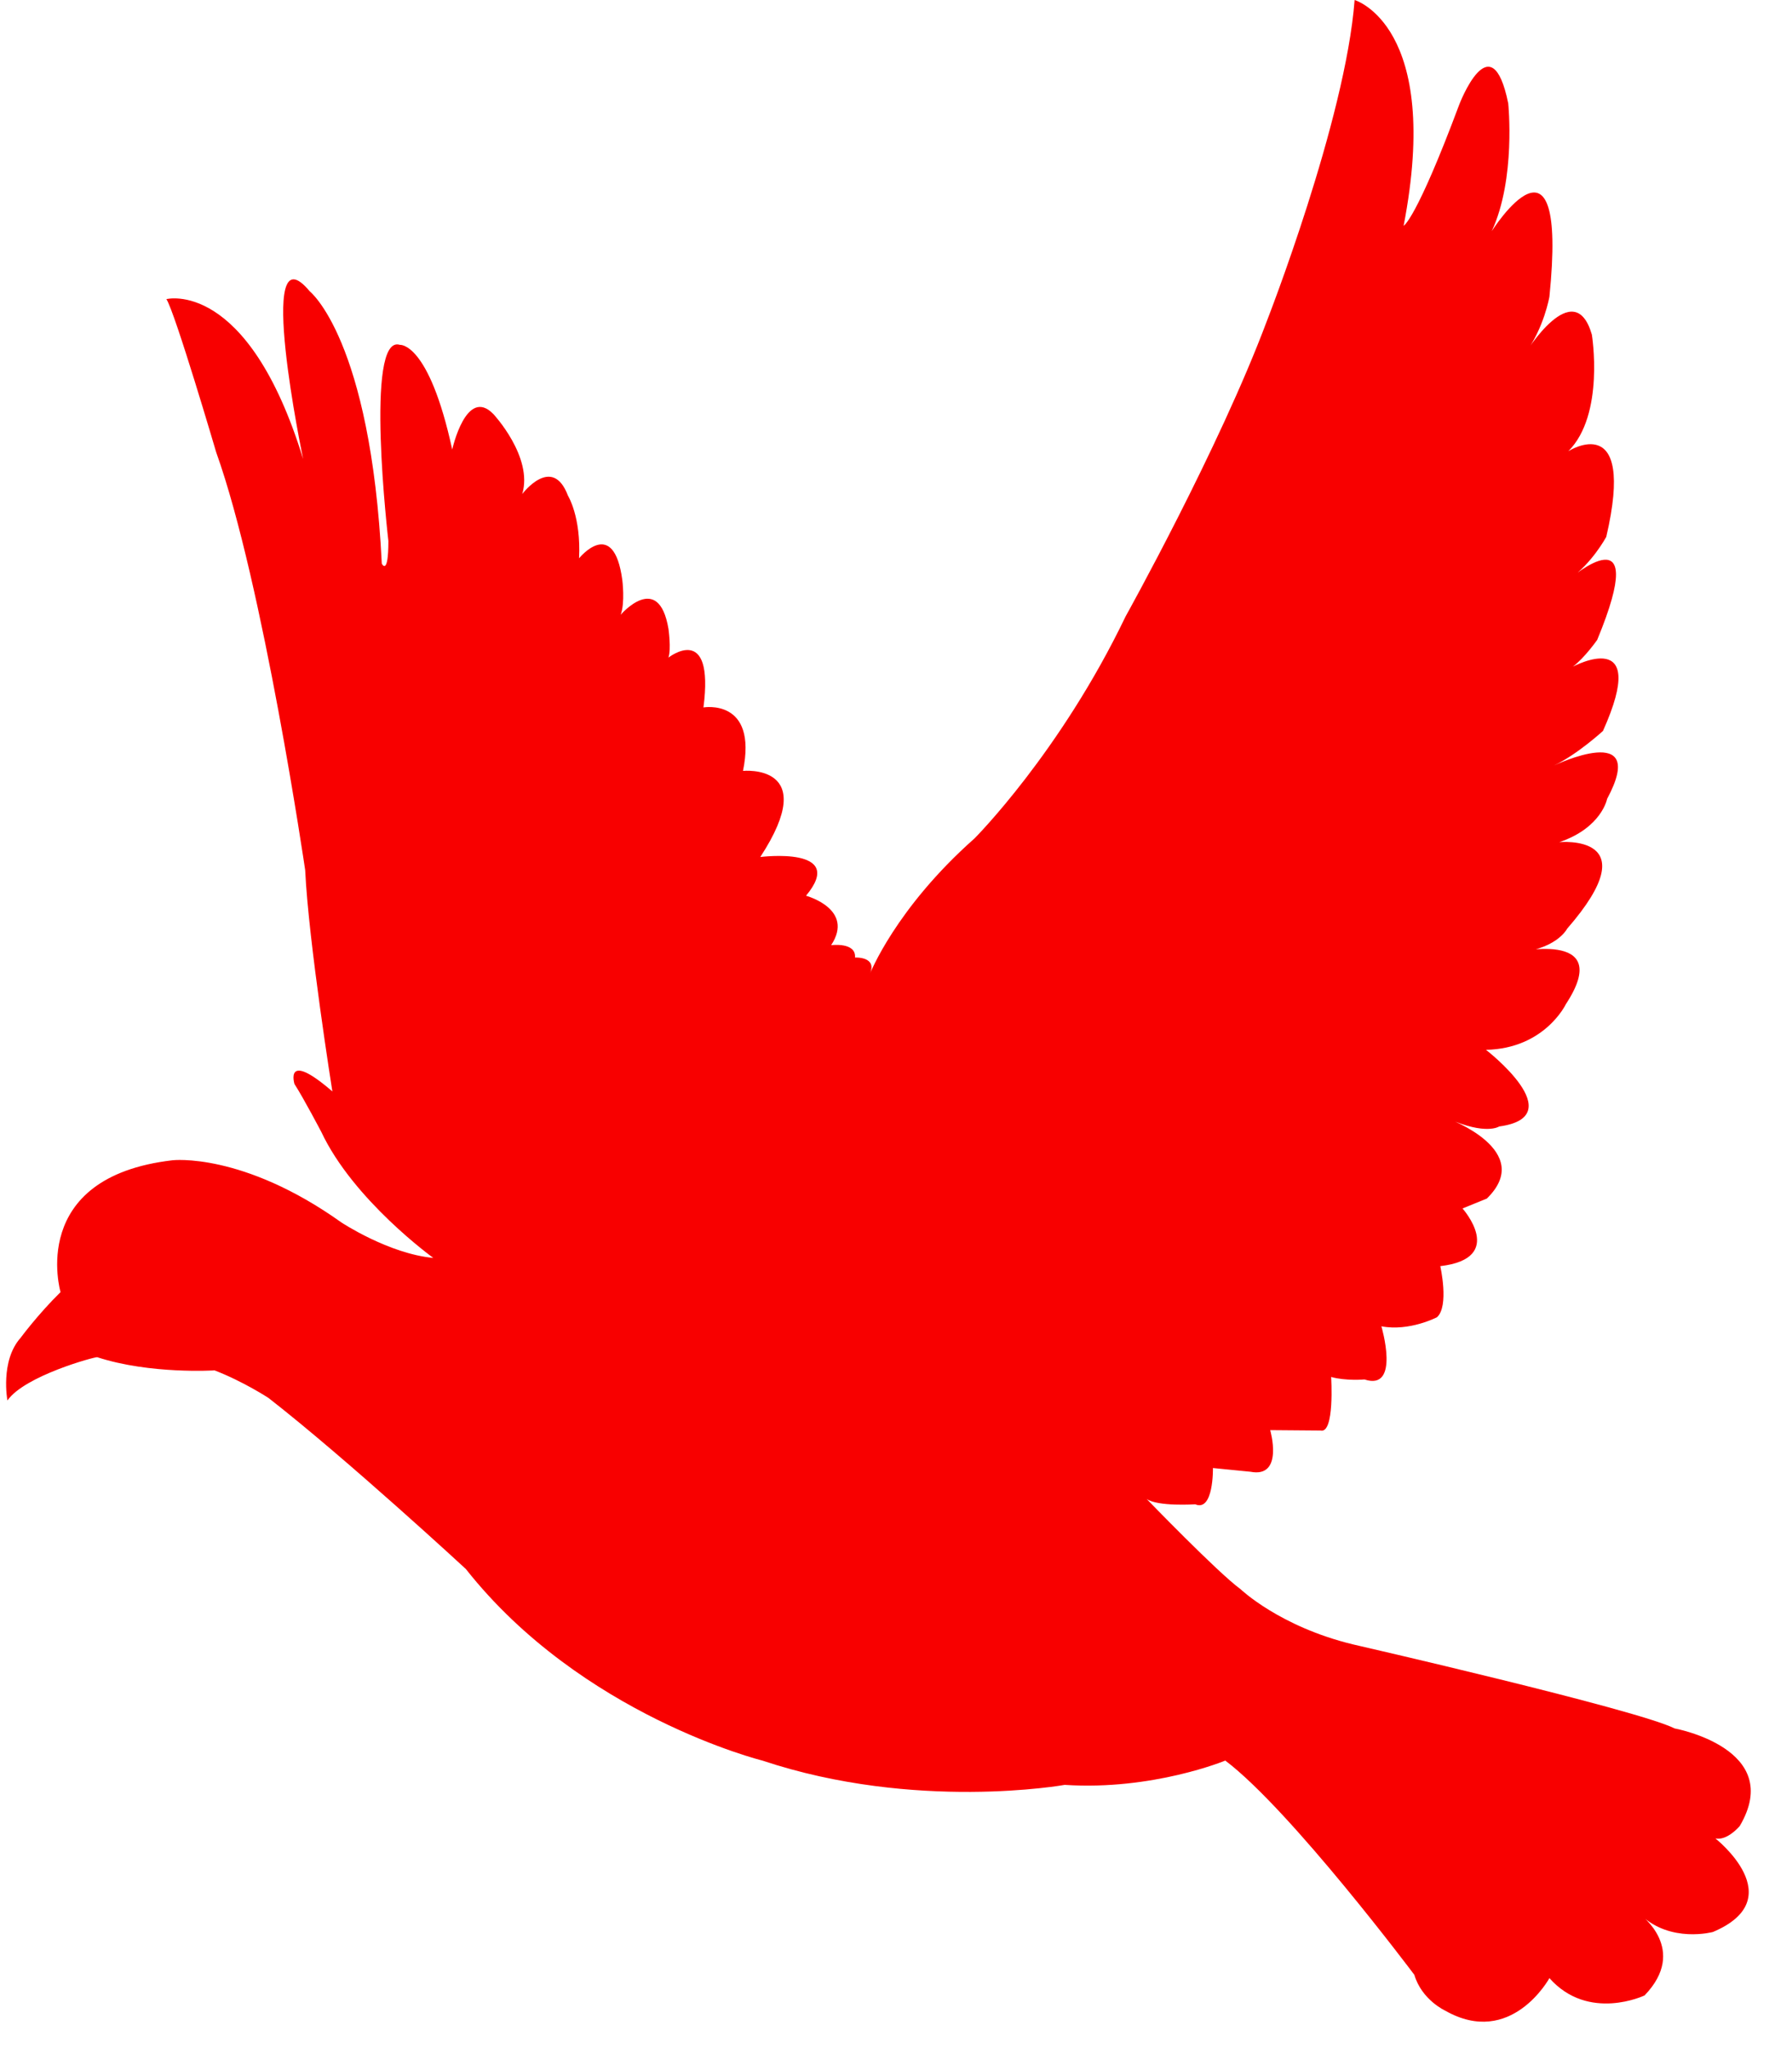 <?xml version="1.0" encoding="UTF-8" standalone="no"?><svg xmlns="http://www.w3.org/2000/svg" xmlns:xlink="http://www.w3.org/1999/xlink" fill="#f80000" height="497.1" preserveAspectRatio="xMidYMid meet" version="1" viewBox="-1.5 0.2 435.1 497.1" width="435.1" zoomAndPan="magnify"><g id="change1_1"><path d="M0.3,340.1c0,0-1.8-9.6,3.2-15.2c0,0,4.2-5.7,9.7-11.1c0,0-8.2-27.9,27.2-32c0,0,17-2,41,15.1c0,0,11.5,7.6,22.3,8.6 c0,0-19.4-14-27.2-30.6c0,0-4.3-8.2-6.5-11.6c0,0-2.6-8.4,9.2,1.8c0,0-5.8-36.4-6.6-53.7c0,0-10.2-69.6-21.6-101.4 c0,0-10-34-12.1-37.2c0,0,19.7-5.1,33.2,38.8c0,0-11.9-56.9,1.6-40.7c0,0,14.8,11.6,17.5,66.1c0,0,1.6,3.2,1.6-5.5 c0,0-5.9-50.4,2.8-47.6c0,0,7-0.8,12.7,25.4c0,0,3.4-15.4,10-8.6c0,0,9.7,10.4,7,19.4c0,0,7.3-9.7,11.1,0.4c0,0,3.2,5.1,2.7,15.2 c0,0,8.4-10.4,10.5,5.3c0,0,0.7,5.5-0.4,8.4c0,0,9.2-10.7,11.6,3.4c0,0,0.7,4.9,0,7c0,0,11.2-8.8,8.5,12.1c0,0,13.2-2.3,9.6,15.4 c0,0,19.1-1.9,4.2,20.9c0,0,21.2-2.7,11.1,9.4c0,0,11.9,3.2,6.1,12c0,0,6.1-0.8,5.8,3c0,0,5.5-0.3,3.6,4c0,0,6.2-15.9,25.4-32.9 c0,0,20.8-20.8,36.7-53.9c0,0,22.7-40.7,34.3-71.7c0,0,19.1-48.8,21.3-77.9c0,0,21.3,6.2,11.9,54.8c0,0,3-1.3,13.5-29.4 c0,0,7.8-20.5,11.9-0.3c0,0,1.9,18.3-4,31c0,0,18.6-29.4,14,15.9c0,0-1.3,7.6-5.9,13.8c0,0,11.9-19.4,16.2-4.6 c0,0,3.2,19.4-5.7,28.3c0,0,16.5-10.5,9.2,20.8c0,0-3.5,6.5-8.9,10.2c0,0,20-17.3,6.7,14.8c0,0-3,4.3-5.9,6.5 c0,0,18.9-10.2,7.3,15.6c0,0-6.2,5.7-11.9,8.4c0,0,23.2-11.1,12.9,8.1c0,0-1.3,7-11.6,10.5c0,0,22.1-2.2,1.9,21 c0,0-2.7,5.4-13.5,5.9c0,0,25.4-6.2,13.2,12.4c0,0-5.1,10.8-19.4,11.1c0,0,21,16.2,3.2,18.6c0,0-3.2,2.2-12.4-1.9 c0,0,21.3,7.8,9.4,19.4l-5.9,2.4c0,0,10.8,12.1-5.4,14c0,0,2.2,9.7-0.8,12.4c0,0-6.7,3.5-13.5,2.2c0,0,4.7,15.8-4.1,12.9 c0,0-4.5,0.4-8.1-0.6c0,0,0.9,13.9-2.6,13l-12.2-0.1c0,0,3.4,11.7-4.8,10.1l-9.1-0.9c0,0,0.2,10.7-4.3,8.8c0,0-9.1,0.6-11.8-1.3 c0,0,17.3,17.9,22.8,21.9c0,0,9.5,9.1,27.3,13.4c0,0,69,15.8,78.1,20.4c0,0,26.9,4.9,15.8,23.7c0,0-3,3.6-5.9,3 c0,0,18.6,14.6-0.6,22.7c0,0-10.3,2.8-17.6-4.2c0,0,11.7,8.5,1,19.6c0,0-13.6,6.5-23.1-4.2c0,0-9.3,17-25.3,7.9c0,0-5.7-2.6-7.5-8.7 c0,0-29.9-39.9-45.9-52c0,0-17.6,7.3-39,5.9c0,0-36.2,6.5-73.4-5.9c0,0-43.9-10.9-72-46.5c0,0-28.9-26.7-47.9-41.5 c0,0-6.1-4-13.1-6.7c0,0-15.6,1-28.5-3.2C21.5,329.5,4.5,334.1,0.3,340.1z"/></g></svg>